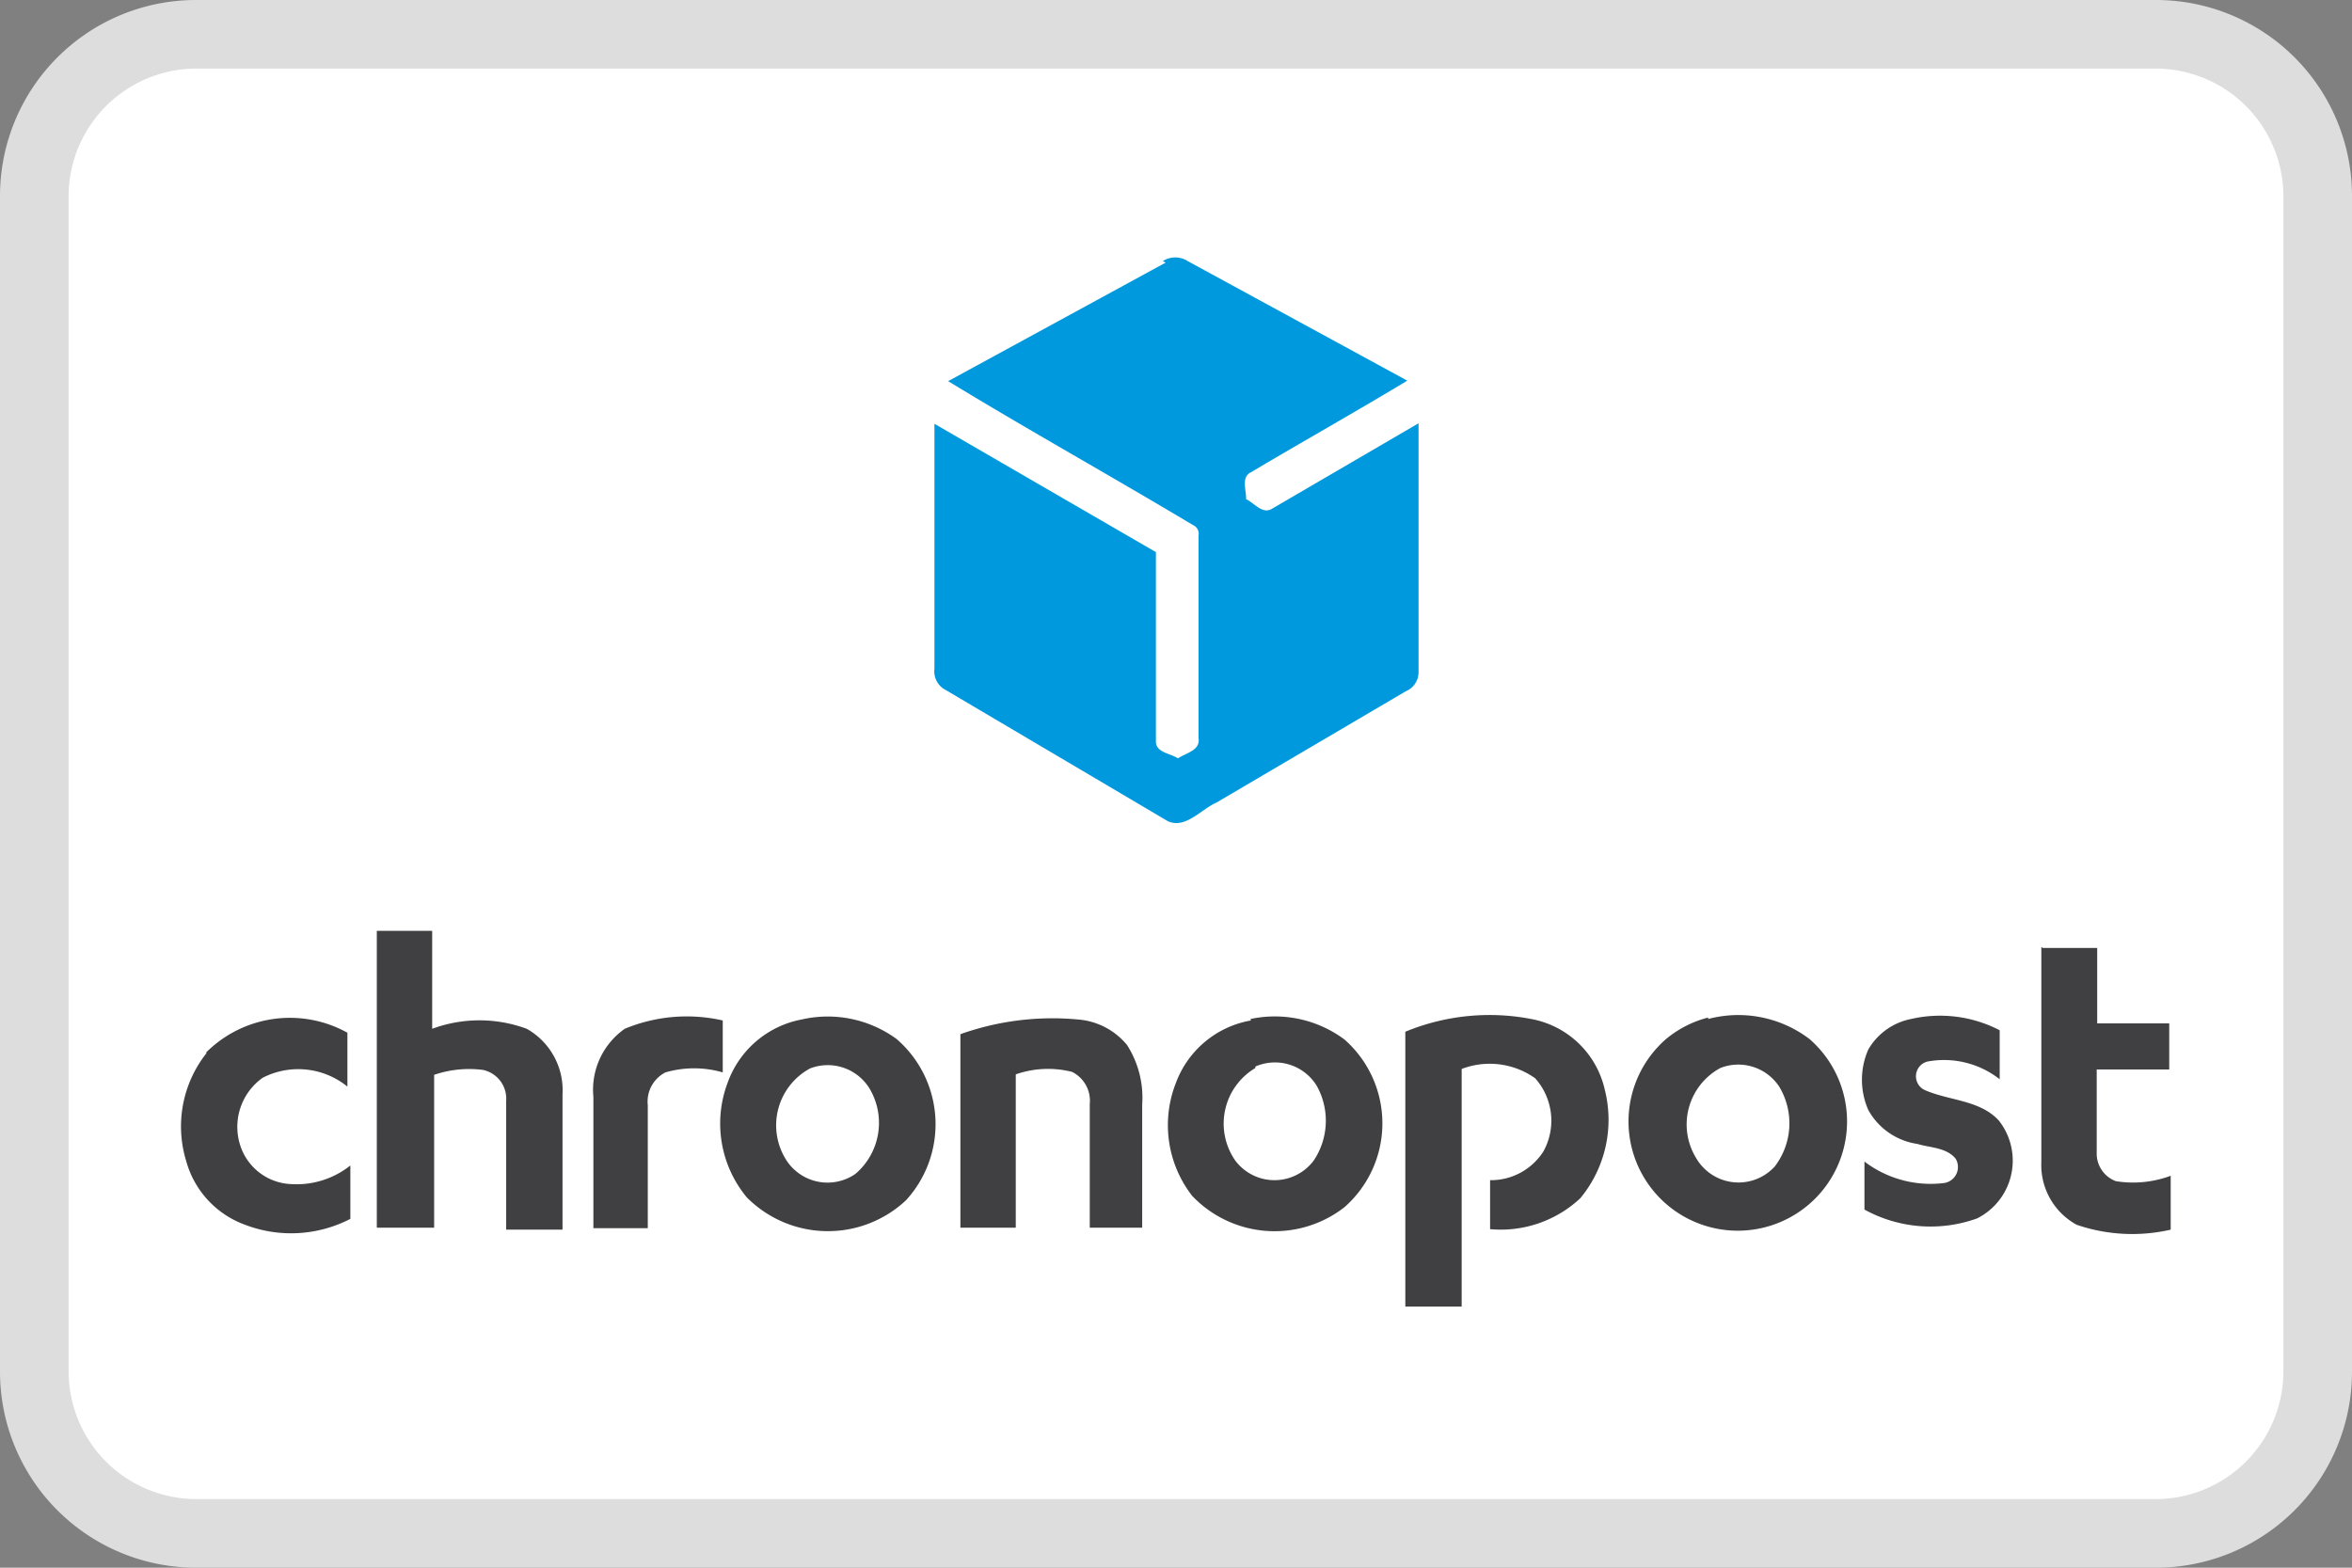 <?xml version="1.0" encoding="UTF-8"?>
<svg xmlns="http://www.w3.org/2000/svg" width="48" height="32" viewBox="0 0 48 32">
  <rect x="0" y="0" width="48" height="32" fill="#808080" stroke="none"/>
  <rect width="46.6" height="30.6" x=".7" y=".7" fill="#fff" rx="3.3"></rect>
  <path fill="#ddd" d="M44 1.4A2.61 2.61 0 0 1 46.6 4v24a2.61 2.61 0 0 1-2.6 2.6H4A2.61 2.61 0 0 1 1.4 28V4A2.61 2.61 0 0 1 4 1.4zM44 0H4a4 4 0 0 0-4 4v24a4 4 0 0 0 4 4h40a4 4 0 0 0 4-4V4a4 4 0 0 0-4-4"></path>
  <path fill="#0099de" d="M23.73 5.33a.47.47 0 0 1 .51 0l4.48 2.44c-1.06.64-2.13 1.24-3.19 1.87-.21.1-.09.37-.1.55.16.07.33.31.52.2l3-1.75v5.09a.42.42 0 0 1-.26.38l-3.86 2.27c-.32.14-.64.55-1 .38l-4.52-2.67a.43.43 0 0 1-.24-.44v-5l4.52 2.62v3.87c0 .22.3.24.45.34.16-.11.46-.16.42-.41v-4.14a.19.19 0 0 0-.11-.21c-1.67-1-3.36-1.94-5-2.94l4.44-2.42z"></path>
  <path fill="#404042" d="M7.69 19h1.13v2a2.78 2.78 0 0 1 1.93 0 1.44 1.44 0 0 1 .73 1.34v2.76h-1.15v-2.63a.6.6 0 0 0-.47-.63 2.2 2.2 0 0 0-1 .1v3.12H7.69zm34 .35h1.11v1.54h1.47v.94h-1.48v1.71a.6.6 0 0 0 .39.57A2.2 2.2 0 0 0 44.3 24v1.1a3.5 3.5 0 0 1-1.92-.1 1.39 1.39 0 0 1-.72-1.28v-4.39zM39 20.8a2.64 2.64 0 0 1 1.81.23v1a1.84 1.84 0 0 0-1.48-.36.31.31 0 0 0-.05.58c.5.22 1.12.2 1.51.62a1.32 1.32 0 0 1-.44 2 2.8 2.8 0 0 1-2.3-.18v-.98a2.23 2.23 0 0 0 1.61.44.33.33 0 0 0 .25-.5c-.19-.23-.52-.22-.78-.3a1.37 1.37 0 0 1-1-.69 1.53 1.53 0 0 1 0-1.24 1.3 1.3 0 0 1 .87-.62m-34.8.69a2.42 2.42 0 0 1 2.89-.41v1.1A1.59 1.59 0 0 0 5.36 22a1.23 1.23 0 0 0-.42 1.48 1.14 1.14 0 0 0 1 .69 1.76 1.76 0 0 0 1.21-.38v1.09A2.63 2.63 0 0 1 5 25a1.93 1.93 0 0 1-1.2-1.3 2.41 2.41 0 0 1 .42-2.21zm8.55-.49a3.3 3.3 0 0 1 2-.17v1.06a2.1 2.1 0 0 0-1.17 0 .67.67 0 0 0-.36.67v2.51h-1.11v-2.68a1.52 1.52 0 0 1 .64-1.39m3.61-.19a2.38 2.38 0 0 1 1.94.4 2.3 2.3 0 0 1 .19 3.29 2.33 2.33 0 0 1-3.25-.06 2.36 2.36 0 0 1-.39-2.34 2 2 0 0 1 1.51-1.29m.17 1a1.32 1.32 0 0 0-.47 1.89 1 1 0 0 0 1.4.26 1.37 1.37 0 0 0 .33-1.66 1 1 0 0 0-1.26-.49m3.07-.7a5.6 5.6 0 0 1 2.4-.3 1.44 1.44 0 0 1 1 .52 2 2 0 0 1 .31 1.22v2.51h-1.07v-2.52a.66.66 0 0 0-.36-.66 2 2 0 0 0-1.15.05v3.13H19.6v-3.92zm5.92-.31a2.38 2.38 0 0 1 1.92.42 2.28 2.28 0 0 1 0 3.42 2.32 2.32 0 0 1-3.11-.23A2.35 2.35 0 0 1 24 22.1a2 2 0 0 1 1.53-1.27zm.1 1a1.32 1.32 0 0 0-.41 1.89 1 1 0 0 0 1.6 0 1.46 1.46 0 0 0 .06-1.53 1 1 0 0 0-1.25-.39zm3.06-.74a4.5 4.5 0 0 1 2.62-.25 1.89 1.89 0 0 1 1.45 1.43 2.51 2.51 0 0 1-.5 2.22 2.38 2.38 0 0 1-1.84.63v-1a1.27 1.27 0 0 0 1.09-.59 1.3 1.3 0 0 0-.17-1.49 1.6 1.6 0 0 0-1.5-.19v4.85h-1.15v-5.55zm6.18-.26a2.4 2.4 0 0 1 2.07.41 2.23 2.23 0 1 1-2.93 0 2.2 2.2 0 0 1 .86-.44zm.25 1a1.31 1.31 0 0 0-.5 1.83 1 1 0 0 0 1.61.18 1.45 1.45 0 0 0 .09-1.63 1 1 0 0 0-1.2-.38"></path>
</svg>
